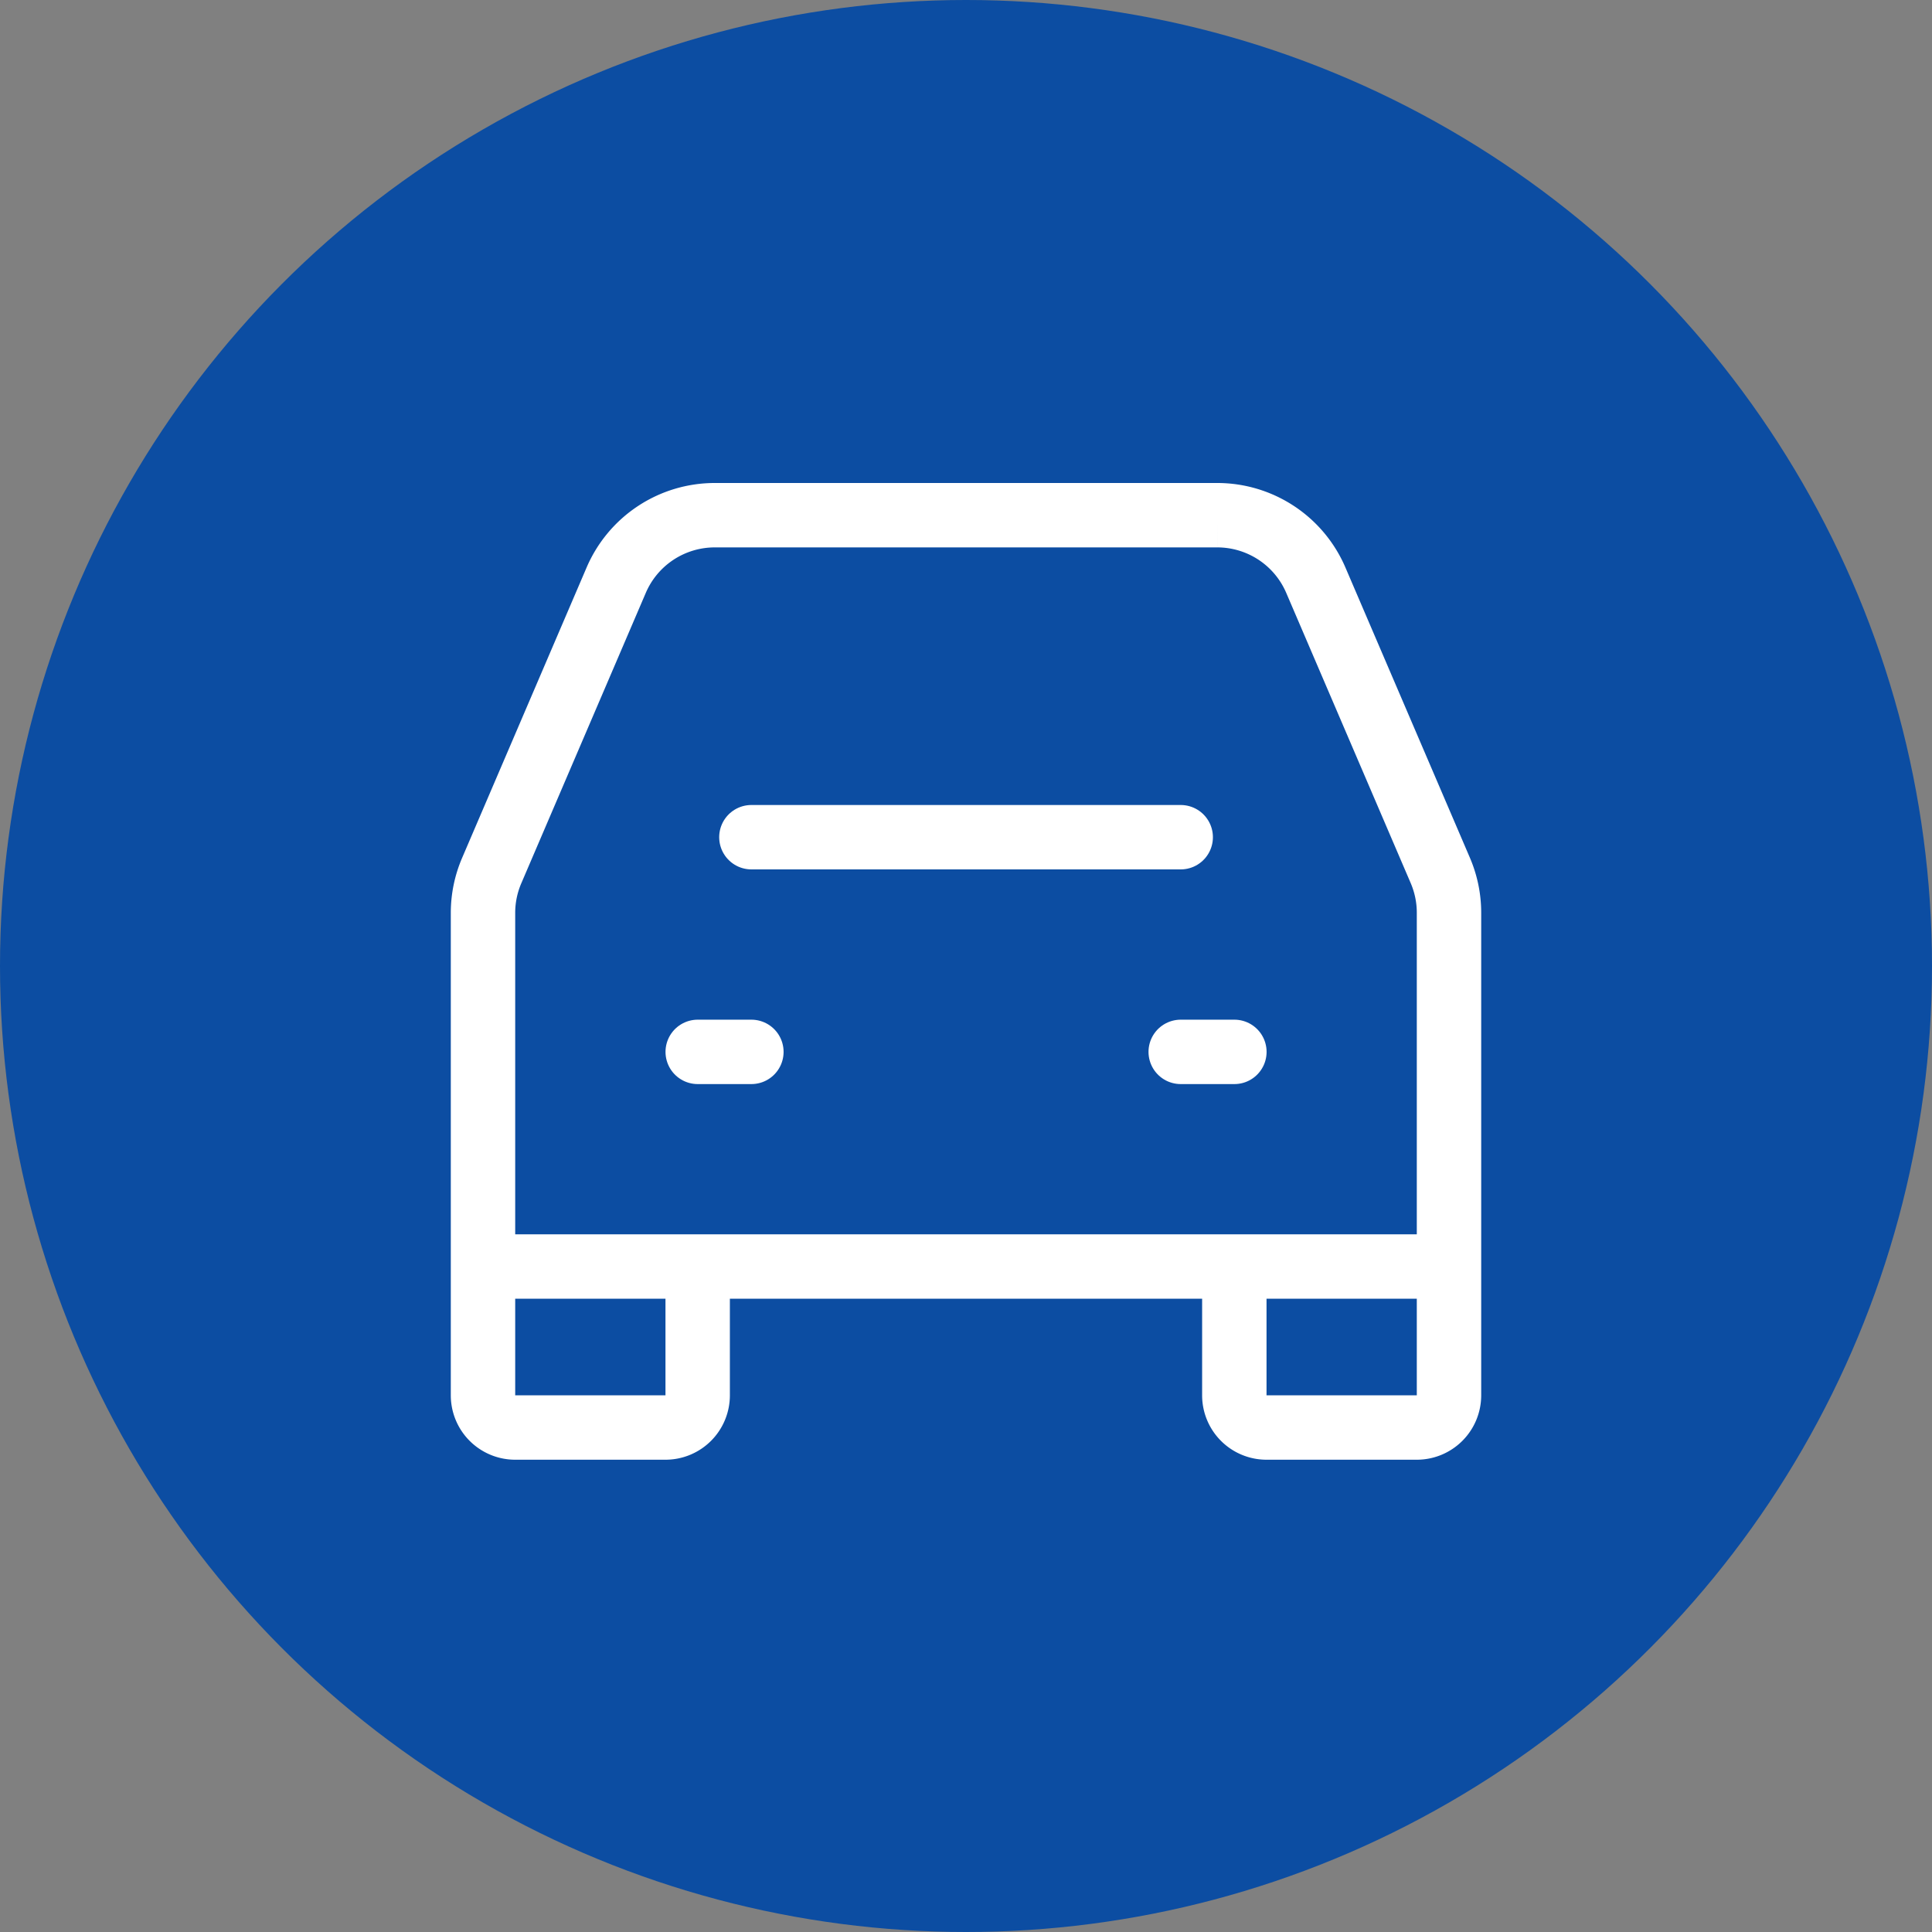 <svg xmlns="http://www.w3.org/2000/svg" fill="none" viewBox="0 0 60 60"><rect x="0" y="0" width="60" height="60" fill="#808080" stroke="none"/><circle cx="30" cy="30" r="30" fill="#0C4DA2"/><path stroke="#fff" stroke-linecap="round" stroke-linejoin="round" stroke-width="2" d="M23.335 26h13.333m-15 6.667h1.667m13.333 0h1.667"/><path stroke="#fff" stroke-width="2" d="M15 39.333V28.35c0-.451.092-.897.27-1.312l3.865-9.016A3.33 3.33 0 0 1 22.198 16h15.604a3.33 3.33 0 0 1 3.063 2.02l3.867 9.017c.177.415.269.863.268 1.315v10.981m-30 0v4a1 1 0 0 0 1 1h4.667a1 1 0 0 0 1-1v-4m-6.667 0h6.667m23.333 0v4a1 1 0 0 1-1 1h-4.667a1 1 0 0 1-1-1v-4m6.667 0h-6.667m-16.666 0h16.666"/></svg>